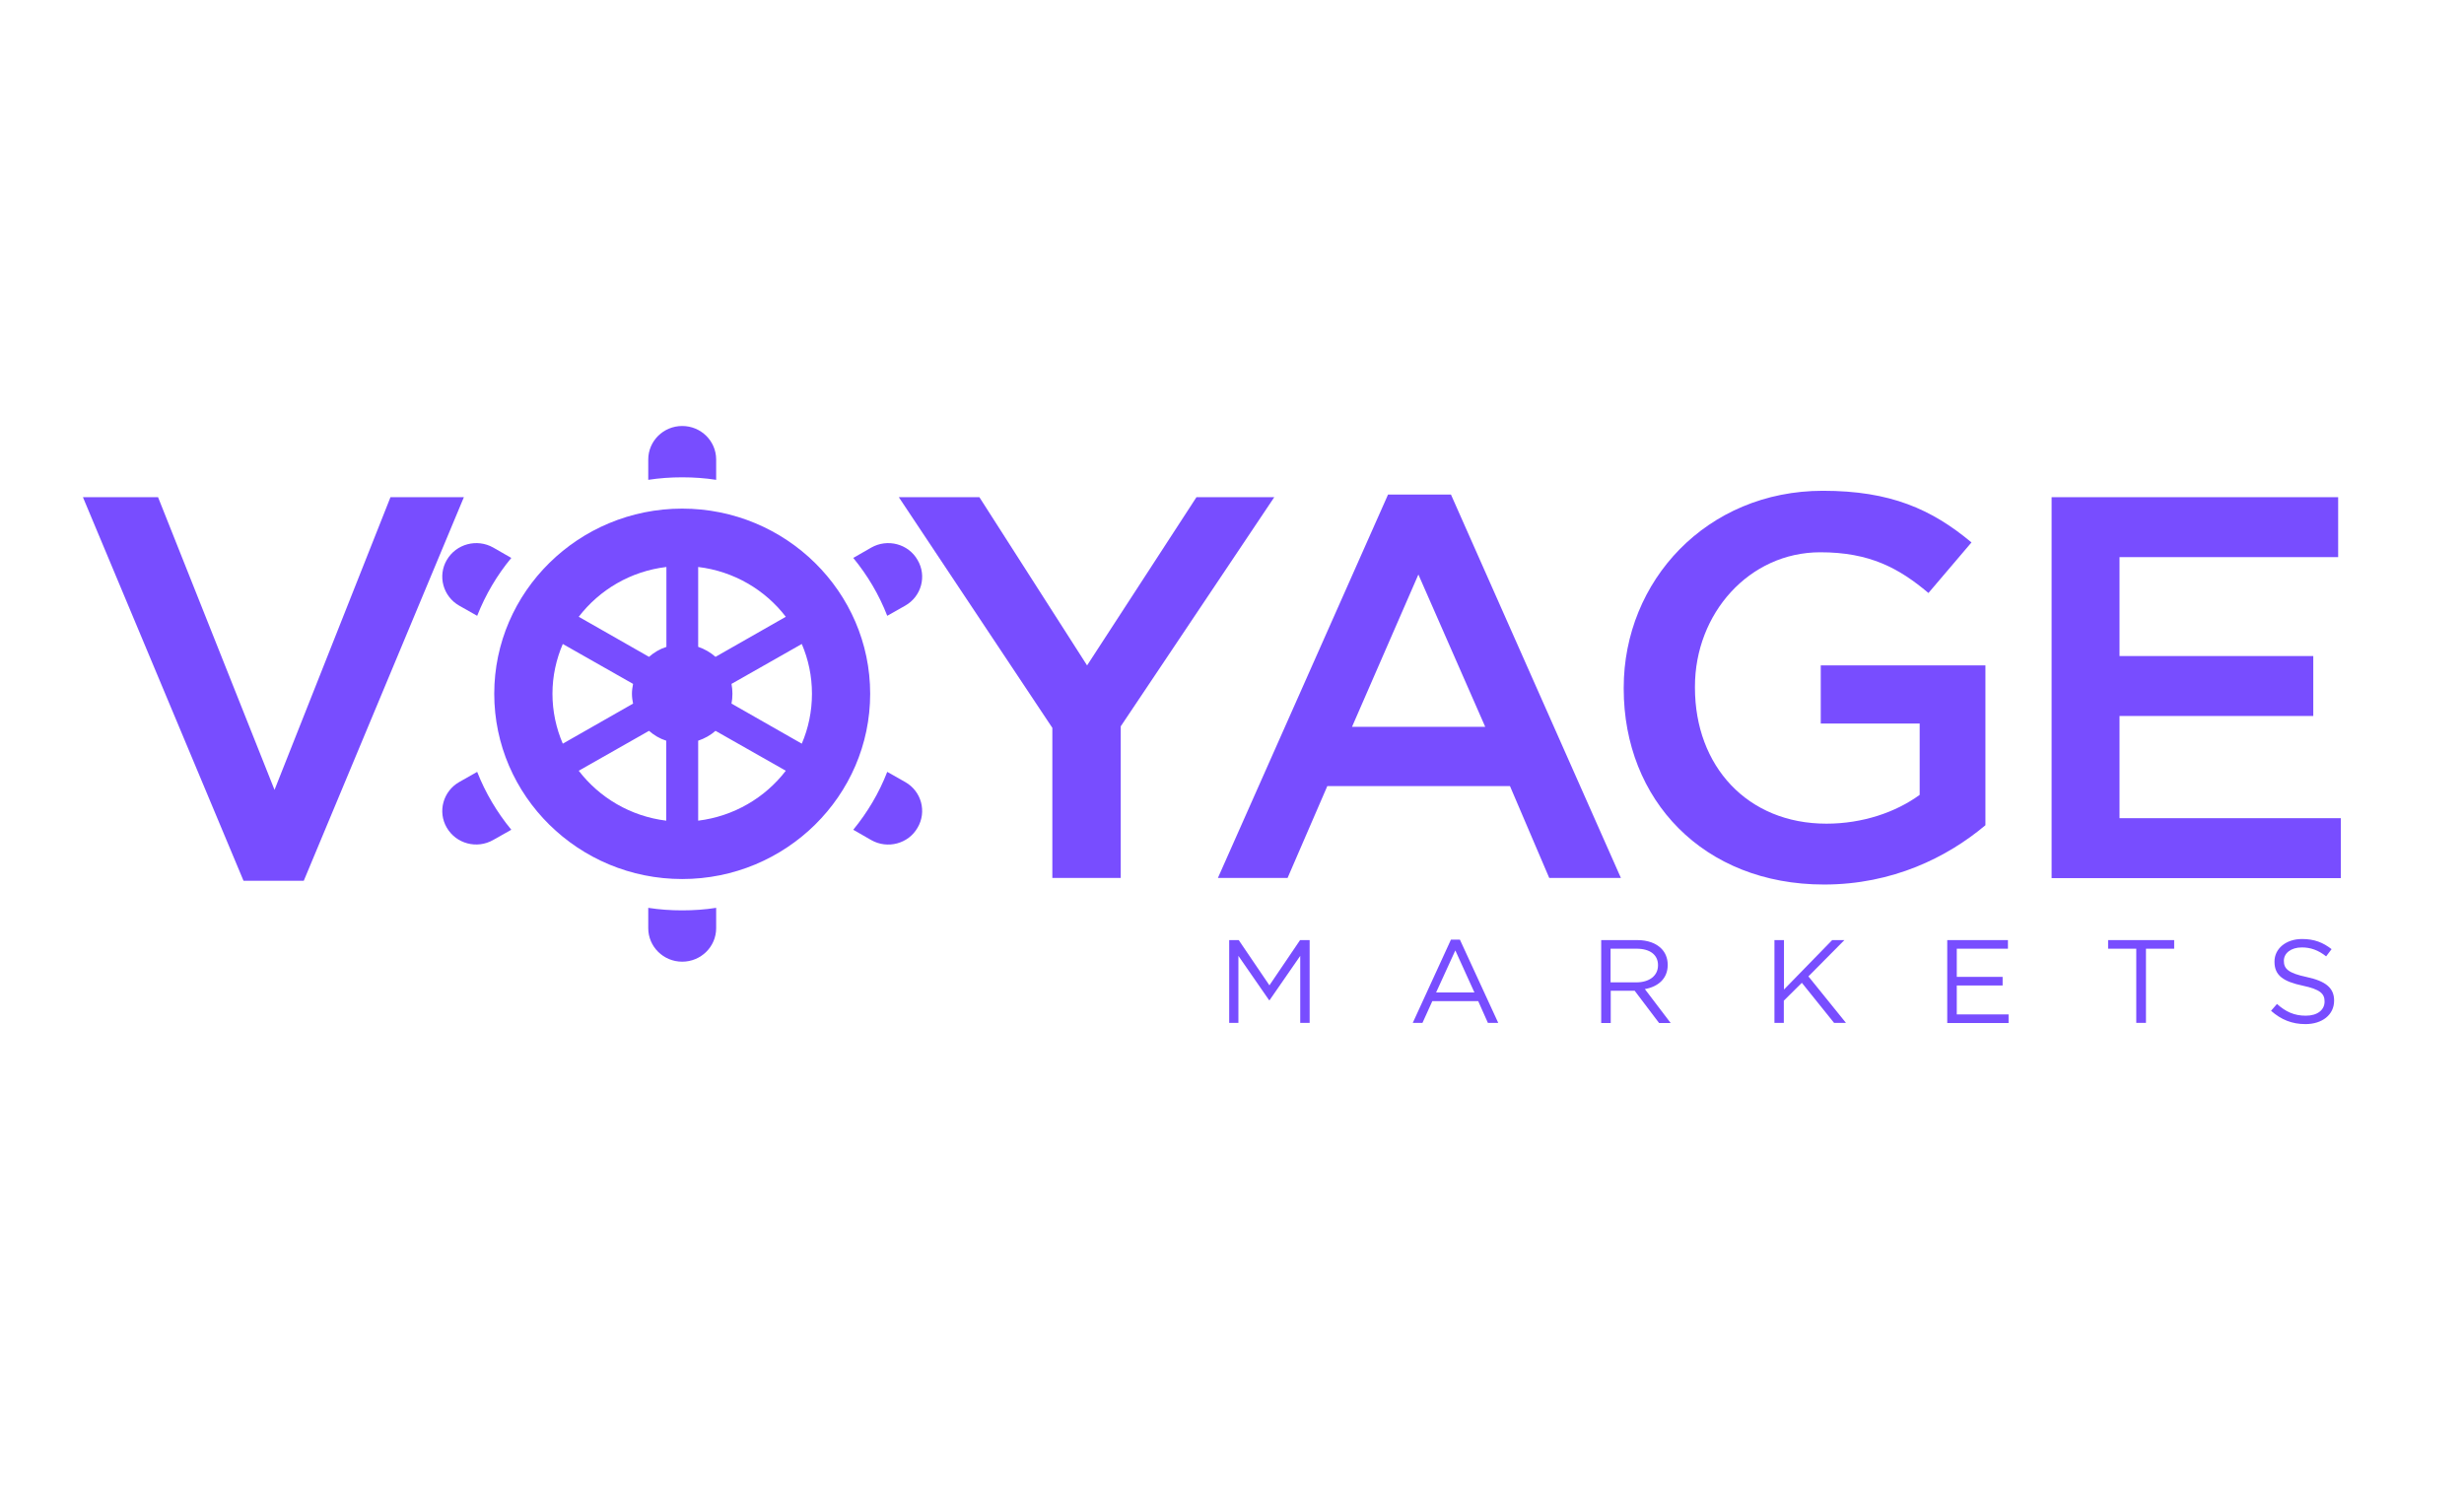 <svg xmlns="http://www.w3.org/2000/svg" xmlns:xlink="http://www.w3.org/1999/xlink" width="82" zoomAndPan="magnify" viewBox="0 0 61.5 37.5" height="50" preserveAspectRatio="xMidYMid meet" version="1.0"><defs><clipPath id="fd830cf424"><path d="M 2.008 12 L 12 12 L 12 22 L 2.008 22 Z M 2.008 12 " clip-rule="nonzero"/></clipPath><clipPath id="0dc853dc3b"><path d="M 16 10.238 L 18 10.238 L 18 12 L 16 12 Z M 16 10.238 " clip-rule="nonzero"/></clipPath></defs><g clip-path="url(#fd830cf424)"><path fill="#784dff" d="M 2.07 12.41 L 3.945 12.41 L 6.852 19.715 L 9.746 12.41 L 11.578 12.41 L 7.582 21.984 L 6.078 21.984 Z M 2.07 12.41 " fill-opacity="1" fill-rule="nonzero"/></g><path fill="#784dff" d="M 26.266 18.168 L 22.434 12.41 L 24.445 12.41 L 27.133 16.609 L 29.863 12.41 L 31.805 12.41 L 27.973 18.129 L 27.973 21.914 L 26.266 21.914 Z M 26.266 18.168 " fill-opacity="1" fill-rule="nonzero"/><path fill="#784dff" d="M 34.645 12.344 L 36.215 12.344 L 40.457 21.914 L 38.668 21.914 L 37.688 19.621 L 33.129 19.621 L 32.137 21.914 L 30.398 21.914 Z M 37.07 18.141 L 35.402 14.34 L 33.746 18.141 Z M 37.07 18.141 " fill-opacity="1" fill-rule="nonzero"/><path fill="#784dff" d="M 40.527 17.191 L 40.527 17.164 C 40.527 14.504 42.594 12.25 45.5 12.25 C 47.184 12.25 48.215 12.711 49.207 13.539 L 48.133 14.801 C 47.391 14.176 46.66 13.785 45.434 13.785 C 43.656 13.785 42.305 15.316 42.305 17.137 L 42.305 17.164 C 42.305 19.121 43.613 20.559 45.586 20.559 C 46.492 20.559 47.32 20.273 47.914 19.84 L 47.914 18.059 L 45.445 18.059 L 45.445 16.609 L 49.555 16.609 L 49.555 20.598 C 48.602 21.398 47.238 22.078 45.527 22.078 C 42.512 22.078 40.527 19.961 40.527 17.191 Z M 40.527 17.191 " fill-opacity="1" fill-rule="nonzero"/><path fill="#784dff" d="M 51.207 12.41 L 58.359 12.41 L 58.359 13.906 L 52.902 13.906 L 52.902 16.375 L 57.738 16.375 L 57.738 17.871 L 52.902 17.871 L 52.902 20.422 L 58.426 20.422 L 58.426 21.918 L 51.207 21.918 Z M 51.207 12.41 " fill-opacity="1" fill-rule="nonzero"/><path fill="#784dff" d="M 22.145 15.371 L 22.594 15.117 C 23 14.887 23.137 14.375 22.902 13.977 C 22.672 13.574 22.152 13.438 21.746 13.668 L 21.297 13.926 C 21.652 14.359 21.941 14.844 22.145 15.371 Z M 22.145 15.371 " fill-opacity="1" fill-rule="nonzero"/><g clip-path="url(#0dc853dc3b)"><path fill="#784dff" d="M 17.027 11.914 C 17.316 11.914 17.602 11.934 17.875 11.977 L 17.875 11.469 C 17.875 11.008 17.496 10.633 17.027 10.633 C 16.559 10.633 16.18 11.008 16.18 11.469 L 16.18 11.977 C 16.457 11.934 16.738 11.914 17.027 11.914 Z M 17.027 11.914 " fill-opacity="1" fill-rule="nonzero"/></g><path fill="#784dff" d="M 17.027 12.695 C 14.441 12.695 12.336 14.77 12.336 17.316 C 12.336 19.867 14.441 21.941 17.027 21.941 C 19.613 21.941 21.719 19.867 21.719 17.316 C 21.719 14.77 19.613 12.695 17.027 12.695 Z M 13.789 17.316 C 13.789 16.875 13.883 16.457 14.047 16.074 L 15.801 17.07 C 15.785 17.152 15.773 17.234 15.773 17.316 C 15.773 17.402 15.785 17.484 15.801 17.562 L 14.047 18.562 C 13.883 18.18 13.789 17.758 13.789 17.316 Z M 16.629 20.484 C 15.738 20.375 14.961 19.91 14.445 19.238 L 16.199 18.242 C 16.324 18.352 16.469 18.438 16.629 18.488 Z M 16.629 16.148 C 16.469 16.199 16.324 16.285 16.199 16.395 L 14.445 15.395 C 14.961 14.723 15.738 14.258 16.633 14.152 L 16.633 16.148 Z M 17.426 14.152 C 18.316 14.258 19.098 14.723 19.613 15.395 L 17.859 16.395 C 17.734 16.285 17.586 16.199 17.426 16.145 Z M 17.426 20.484 L 17.426 18.488 C 17.586 18.434 17.734 18.352 17.859 18.242 L 19.613 19.238 C 19.098 19.91 18.316 20.375 17.426 20.484 Z M 20.012 18.562 L 18.258 17.562 C 18.273 17.484 18.281 17.402 18.281 17.316 C 18.281 17.234 18.273 17.152 18.258 17.07 L 20.012 16.074 C 20.176 16.457 20.266 16.875 20.266 17.316 C 20.266 17.758 20.176 18.18 20.012 18.562 Z M 20.012 18.562 " fill-opacity="1" fill-rule="nonzero"/><path fill="#784dff" d="M 17.027 22.723 C 16.738 22.723 16.457 22.703 16.18 22.66 L 16.18 23.168 C 16.18 23.629 16.559 24.004 17.027 24.004 C 17.496 24.004 17.875 23.629 17.875 23.168 L 17.875 22.66 C 17.602 22.703 17.316 22.723 17.027 22.723 Z M 17.027 22.723 " fill-opacity="1" fill-rule="nonzero"/><path fill="#784dff" d="M 22.594 19.52 L 22.145 19.266 C 21.941 19.793 21.652 20.277 21.297 20.711 L 21.746 20.969 C 22.152 21.199 22.672 21.062 22.902 20.66 C 23.137 20.262 23 19.75 22.594 19.52 Z M 22.594 19.52 " fill-opacity="1" fill-rule="nonzero"/><path fill="#784dff" d="M 11.461 15.117 L 11.91 15.371 C 12.117 14.844 12.406 14.355 12.762 13.926 L 12.312 13.668 C 11.906 13.438 11.387 13.574 11.152 13.977 C 10.918 14.375 11.059 14.887 11.461 15.117 Z M 11.461 15.117 " fill-opacity="1" fill-rule="nonzero"/><path fill="#784dff" d="M 11.91 19.266 L 11.461 19.52 C 11.059 19.75 10.918 20.262 11.152 20.66 C 11.387 21.062 11.906 21.199 12.312 20.965 L 12.762 20.711 C 12.406 20.277 12.117 19.793 11.91 19.266 Z M 11.91 19.266 " fill-opacity="1" fill-rule="nonzero"/><path fill="#784dff" d="M 30.68 23.465 L 30.918 23.465 L 31.684 24.594 L 32.449 23.465 L 32.688 23.465 L 32.688 25.531 L 32.453 25.531 L 32.453 23.859 L 31.688 24.965 L 31.676 24.965 L 30.91 23.859 L 30.91 25.531 L 30.68 25.531 Z M 30.68 23.465 " fill-opacity="1" fill-rule="nonzero"/><path fill="#784dff" d="M 36.215 23.453 L 36.438 23.453 L 37.395 25.531 L 37.137 25.531 L 36.895 24.988 L 35.75 24.988 L 35.504 25.531 L 35.262 25.531 Z M 36.801 24.773 L 36.324 23.723 L 35.844 24.773 Z M 36.801 24.773 " fill-opacity="1" fill-rule="nonzero"/><path fill="#784dff" d="M 39.965 23.465 L 40.867 23.465 C 41.125 23.465 41.332 23.543 41.461 23.672 C 41.566 23.773 41.625 23.918 41.625 24.082 L 41.625 24.086 C 41.625 24.43 41.383 24.629 41.055 24.688 L 41.699 25.535 L 41.41 25.535 L 40.801 24.73 L 40.203 24.73 L 40.203 25.535 L 39.965 25.535 Z M 40.844 24.52 C 41.16 24.52 41.383 24.359 41.383 24.094 L 41.383 24.09 C 41.383 23.836 41.188 23.68 40.848 23.68 L 40.199 23.68 L 40.199 24.52 Z M 40.844 24.52 " fill-opacity="1" fill-rule="nonzero"/><path fill="#784dff" d="M 44.289 23.465 L 44.527 23.465 L 44.527 24.699 L 45.73 23.465 L 46.035 23.465 L 45.137 24.371 L 46.074 25.531 L 45.777 25.531 L 44.973 24.531 L 44.523 24.977 L 44.523 25.531 L 44.289 25.531 Z M 44.289 23.465 " fill-opacity="1" fill-rule="nonzero"/><path fill="#784dff" d="M 48.602 23.465 L 50.117 23.465 L 50.117 23.68 L 48.84 23.68 L 48.84 24.383 L 49.984 24.383 L 49.984 24.598 L 48.84 24.598 L 48.84 25.32 L 50.133 25.32 L 50.133 25.535 L 48.602 25.535 Z M 48.602 23.465 " fill-opacity="1" fill-rule="nonzero"/><path fill="#784dff" d="M 53.324 23.68 L 52.617 23.68 L 52.617 23.465 L 54.266 23.465 L 54.266 23.68 L 53.562 23.68 L 53.562 25.531 L 53.32 25.531 L 53.32 23.68 Z M 53.324 23.68 " fill-opacity="1" fill-rule="nonzero"/><path fill="#784dff" d="M 56.684 25.23 L 56.832 25.059 C 57.051 25.254 57.262 25.352 57.551 25.352 C 57.844 25.352 58.02 25.207 58.02 25 L 58.02 24.996 C 58.02 24.805 57.914 24.695 57.473 24.602 C 56.992 24.5 56.77 24.348 56.77 24.008 L 56.77 24 C 56.77 23.676 57.059 23.438 57.457 23.438 C 57.762 23.438 57.98 23.523 58.195 23.691 L 58.059 23.871 C 57.863 23.715 57.668 23.648 57.453 23.648 C 57.18 23.648 57.004 23.793 57.004 23.98 L 57.004 23.984 C 57.004 24.18 57.113 24.289 57.574 24.387 C 58.043 24.488 58.258 24.656 58.258 24.973 L 58.258 24.977 C 58.258 25.332 57.957 25.562 57.543 25.562 C 57.207 25.562 56.938 25.453 56.684 25.23 Z M 56.684 25.23 " fill-opacity="1" fill-rule="nonzero"/></svg>